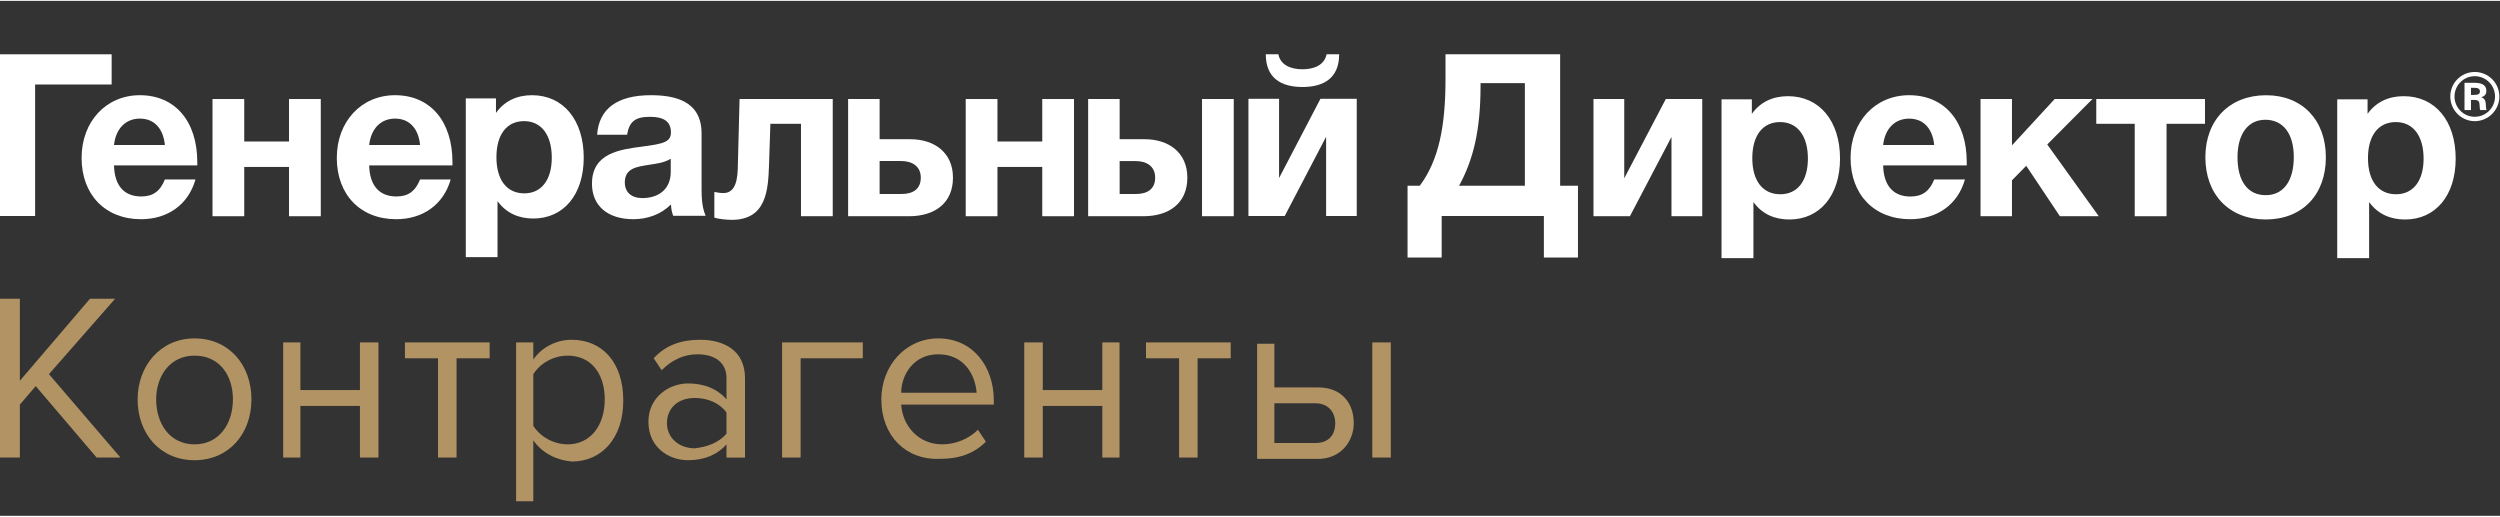 <?xml version="1.0" encoding="UTF-8"?>
<svg xmlns="http://www.w3.org/2000/svg" xmlns:xlink="http://www.w3.org/1999/xlink" width="300px" height="62px" viewBox="0 0 301 62" version="1.1">
<rect x="0" y="0" width="301" height="62" fill="#333333" stroke="none"/>
<g id="surface1">
<path style=" stroke:none;fill-rule:nonzero;fill:rgb(100%,100%,100%);fill-opacity:1;" d="M 159.719 6.434 C 159.473 7.691 158.277 8.238 156.816 8.238 C 155.355 8.238 154.16 7.691 153.918 6.434 L 152.402 6.434 C 152.402 9.25 154.188 10.371 156.816 10.371 C 159.445 10.371 161.234 9.25 161.234 6.434 Z M 163.352 25.902 L 163.352 11.793 L 158.98 11.793 L 154 21.336 L 154 11.793 L 150.312 11.793 L 150.312 25.902 L 154.68 25.902 L 159.664 16.363 L 159.664 25.902 Z M 163.352 25.902 "/>
<path style=" stroke:none;fill-rule:nonzero;fill:rgb(100%,100%,100%);fill-opacity:1;" d="M 144.723 25.93 L 148.543 25.93 L 148.543 11.82 L 144.723 11.82 Z M 142.957 21.285 C 142.957 18.223 140.656 16.66 137.84 16.66 L 134.805 16.66 L 134.805 11.82 L 131.012 11.82 L 131.012 25.93 L 137.672 25.93 C 140.707 25.93 142.957 24.398 142.957 21.285 Z M 134.805 19.289 L 136.73 19.289 C 138.055 19.289 139.082 19.914 139.082 21.285 C 139.082 22.648 138.164 23.254 136.758 23.254 L 134.805 23.254 Z M 134.805 19.289 "/>
<path style=" stroke:none;fill-rule:nonzero;fill:rgb(100%,100%,100%);fill-opacity:1;" d="M 129.309 25.93 L 129.309 11.82 L 125.488 11.82 L 125.488 16.934 L 120.094 16.934 L 120.094 11.82 L 116.273 11.82 L 116.273 25.93 L 120.094 25.93 L 120.094 19.996 L 125.488 19.996 L 125.488 25.93 Z M 129.309 25.93 "/>
<path style=" stroke:none;fill-rule:nonzero;fill:rgb(100%,100%,100%);fill-opacity:1;" d="M 114.738 21.285 C 114.738 18.223 112.434 16.66 109.617 16.66 L 105.906 16.66 L 105.906 11.82 L 102.113 11.82 L 102.113 25.93 L 109.453 25.93 C 112.488 25.93 114.738 24.398 114.738 21.285 Z M 105.906 19.285 L 108.504 19.285 C 109.836 19.285 110.863 19.918 110.863 21.285 C 110.863 22.648 109.945 23.254 108.535 23.254 L 105.906 23.254 Z M 105.906 19.285 "/>
<path style=" stroke:none;fill-rule:nonzero;fill:rgb(100%,100%,100%);fill-opacity:1;" d="M 100.262 25.93 L 100.262 11.82 L 89.043 11.82 L 88.828 20.215 C 88.77 22.238 88.203 23.141 87.09 23.141 C 86.684 23.141 86.277 23.059 86.008 23.004 L 86.008 26.094 C 86.414 26.258 87.551 26.367 88.094 26.367 C 92.32 26.367 92.484 22.703 92.59 19.777 L 92.754 14.801 L 96.438 14.801 L 96.438 25.93 Z M 100.262 25.93 "/>
<path style=" stroke:none;fill-rule:nonzero;fill:rgb(100%,100%,100%);fill-opacity:1;" d="M 84.957 25.879 C 84.441 24.676 84.469 23.336 84.469 22.051 L 84.469 15.953 C 84.469 12.016 81.188 11.359 78.371 11.359 C 74.332 11.359 72.109 12.973 71.895 16.121 L 75.5 16.121 C 75.77 14.508 76.5 13.961 78.266 13.961 C 79.969 13.961 80.781 14.559 80.781 15.844 C 80.781 16.996 79.863 17.211 77.367 17.539 C 74.605 17.898 71.273 18.332 71.273 22.023 C 71.273 24.676 73.168 26.289 76.258 26.289 C 77.938 26.289 79.59 25.715 80.781 24.512 C 80.836 25.141 80.863 25.363 81.055 25.879 Z M 80.758 19.016 L 80.758 20.602 C 80.758 22.625 79.348 23.746 77.34 23.746 C 76.012 23.746 75.227 23.035 75.227 21.859 C 75.227 20.137 76.719 19.973 78.043 19.754 C 79.02 19.594 79.863 19.535 80.758 19.016 Z M 80.758 19.016 "/>
<path style=" stroke:none;fill-rule:nonzero;fill:rgb(100%,100%,100%);fill-opacity:1;" d="M 59.715 11.742 L 56.082 11.742 L 56.082 30.855 L 59.902 30.855 L 59.902 24.105 C 60.93 25.551 62.449 26.207 64.211 26.207 C 67.871 26.207 70.281 23.309 70.281 18.879 C 70.281 14.34 67.816 11.359 64.051 11.359 C 62.262 11.359 60.746 12.043 59.715 13.492 Z M 63.098 14.48 C 65.16 14.48 66.434 16.117 66.434 18.879 C 66.434 21.559 65.188 23.176 63.129 23.176 C 61.016 23.176 59.77 21.562 59.77 18.824 C 59.77 16.094 61.012 14.48 63.098 14.48 Z M 63.098 14.48 "/>
<path style=" stroke:none;fill-rule:nonzero;fill:rgb(100%,100%,100%);fill-opacity:1;" d="M 54.262 21.504 L 50.578 21.504 C 50.008 22.926 49.141 23.551 47.73 23.551 C 45.672 23.551 44.504 22.246 44.449 19.812 L 54.477 19.812 L 54.477 19.426 C 54.477 14.48 51.793 11.359 47.566 11.359 C 43.504 11.359 40.551 14.531 40.551 18.906 C 40.551 23.336 43.395 26.289 47.703 26.289 C 50.875 26.289 53.391 24.566 54.262 21.504 Z M 50.578 17.352 L 44.449 17.352 C 44.668 15.379 45.859 14.176 47.566 14.176 C 49.492 14.176 50.414 15.625 50.578 17.352 Z M 50.578 17.352 "/>
<path style=" stroke:none;fill-rule:nonzero;fill:rgb(100%,100%,100%);fill-opacity:1;" d="M 38.621 25.93 L 38.621 11.82 L 34.797 11.82 L 34.797 16.934 L 29.406 16.934 L 29.406 11.82 L 25.586 11.82 L 25.586 25.93 L 29.406 25.93 L 29.406 19.996 L 34.797 19.996 L 34.797 25.93 Z M 38.621 25.93 "/>
<path style=" stroke:none;fill-rule:nonzero;fill:rgb(100%,100%,100%);fill-opacity:1;" d="M 23.535 21.504 L 19.852 21.504 C 19.281 22.926 18.414 23.551 17.004 23.551 C 14.949 23.551 13.781 22.246 13.727 19.812 L 23.754 19.812 L 23.754 19.426 C 23.754 14.48 21.07 11.359 16.84 11.359 C 12.777 11.359 9.824 14.531 9.824 18.906 C 9.824 23.336 12.668 26.289 16.98 26.289 C 20.148 26.289 22.672 24.566 23.535 21.504 Z M 19.852 17.352 L 13.727 17.352 C 13.941 15.379 15.137 14.176 16.84 14.176 C 18.766 14.176 19.688 15.625 19.852 17.352 Z M 19.852 17.352 "/>
<path style=" stroke:none;fill-rule:nonzero;fill:rgb(100%,100%,100%);fill-opacity:1;" d="M 0 6.434 L 0 25.902 L 4.227 25.902 L 4.227 10.07 L 13.441 10.07 L 13.441 6.434 Z M 0 6.434 "/>
<path style=" stroke:none;fill-rule:nonzero;fill:rgb(100%,100%,100%);fill-opacity:1;" d="M 210.922 11.859 L 207.273 11.859 L 207.273 30.973 L 211.113 30.973 L 211.113 24.219 C 212.145 25.668 213.672 26.324 215.438 26.324 C 219.113 26.324 221.539 23.426 221.539 18.992 C 221.539 14.453 219.059 11.477 215.273 11.477 C 213.48 11.477 211.957 12.156 210.922 13.605 Z M 214.324 14.594 C 216.391 14.594 217.672 16.234 217.672 18.992 C 217.672 21.672 216.422 23.285 214.352 23.285 C 212.23 23.285 210.977 21.672 210.977 18.938 C 210.977 16.207 212.23 14.594 214.324 14.594 Z M 214.324 14.594 "/>
<path style=" stroke:none;fill-rule:nonzero;fill:rgb(100%,100%,100%);fill-opacity:1;" d="M 285.055 11.859 L 281.402 11.859 L 281.402 30.973 L 285.242 30.973 L 285.242 24.219 C 286.277 25.668 287.801 26.324 289.57 26.324 C 293.246 26.324 295.664 23.426 295.664 18.992 C 295.664 14.453 293.191 11.477 289.406 11.477 C 287.609 11.477 286.09 12.156 285.055 13.605 Z M 288.457 14.594 C 290.523 14.594 291.801 16.234 291.801 18.992 C 291.801 21.672 290.551 23.285 288.484 23.285 C 286.359 23.285 285.105 21.672 285.105 18.938 C 285.105 16.207 286.359 14.594 288.457 14.594 Z M 288.457 14.594 "/>
<path style=" stroke:none;fill-rule:nonzero;fill:rgb(100%,100%,100%);fill-opacity:1;" d="M 280.035 18.828 C 280.035 14.344 277.18 11.363 272.848 11.363 C 268.441 11.363 265.527 14.344 265.527 18.828 C 265.527 23.34 268.414 26.32 272.793 26.32 C 277.18 26.32 280.035 23.367 280.035 18.828 Z M 276.172 18.801 C 276.172 21.699 274.918 23.395 272.793 23.395 C 270.645 23.395 269.395 21.727 269.395 18.828 C 269.395 16.012 270.676 14.316 272.742 14.316 C 274.887 14.316 276.172 15.984 276.172 18.801 Z M 276.172 18.801 "/>
<path style=" stroke:none;fill-rule:nonzero;fill:rgb(100%,100%,100%);fill-opacity:1;" d="M 265.48 14.801 L 265.48 11.82 L 252.391 11.82 L 252.391 14.801 L 257.02 14.801 L 257.02 25.93 L 260.852 25.93 L 260.852 14.801 Z M 265.48 14.801 "/>
<path style=" stroke:none;fill-rule:nonzero;fill:rgb(100%,100%,100%);fill-opacity:1;" d="M 252.691 25.93 L 246.488 17.289 L 251.93 11.82 L 247.383 11.82 L 242.242 17.398 L 242.242 11.82 L 238.457 11.82 L 238.457 25.93 L 242.242 25.93 L 242.242 21.605 L 243.957 19.859 L 248.012 25.93 Z M 252.691 25.93 "/>
<path style=" stroke:none;fill-rule:nonzero;fill:rgb(100%,100%,100%);fill-opacity:1;" d="M 236.578 21.508 L 232.879 21.508 C 232.309 22.926 231.441 23.559 230.02 23.559 C 227.953 23.559 226.785 22.246 226.73 19.812 L 236.797 19.812 L 236.797 19.43 C 236.797 14.48 234.102 11.359 229.859 11.359 C 225.773 11.359 222.809 14.535 222.809 18.91 C 222.809 23.34 225.664 26.289 229.992 26.289 C 233.18 26.289 235.711 24.57 236.578 21.508 Z M 232.879 17.352 L 226.73 17.352 C 226.949 15.383 228.145 14.18 229.859 14.18 C 231.789 14.18 232.715 15.629 232.879 17.352 Z M 232.879 17.352 "/>
<path style=" stroke:none;fill-rule:nonzero;fill:rgb(100%,100%,100%);fill-opacity:1;" d="M 189.988 30.906 L 189.988 22.262 L 187.84 22.262 L 187.84 6.434 L 174.039 6.434 L 174.039 9.383 C 174.039 15.129 173.227 19.199 170.938 22.262 L 169.469 22.262 L 169.469 30.906 L 173.578 30.906 L 173.578 25.902 L 185.883 25.902 L 185.883 30.906 Z M 183.594 22.262 L 175.672 22.262 C 177.391 19.121 178.258 15.566 178.258 10.234 L 178.258 9.902 L 183.594 9.902 Z M 183.594 22.262 "/>
<path style=" stroke:none;fill-rule:nonzero;fill:rgb(100%,100%,100%);fill-opacity:1;" d="M 204.949 25.93 L 204.949 11.82 L 200.562 11.82 L 195.559 21.363 L 195.559 11.82 L 191.855 11.82 L 191.855 25.93 L 196.242 25.93 L 201.246 16.387 L 201.246 25.93 Z M 204.949 25.93 "/>
<path style=" stroke:none;fill-rule:nonzero;fill:rgb(69.804%,57.647%,39.216%);fill-opacity:1;" d="M 11.633 54.984 L 4.301 46.383 L 2.391 48.613 L 2.391 54.984 L 0 54.984 L 0 35.863 L 2.391 35.863 L 2.391 45.742 L 10.836 35.863 L 13.863 35.863 L 5.895 44.945 L 14.5 54.984 Z M 11.633 54.984 "/>
<path style=" stroke:none;fill-rule:nonzero;fill:rgb(69.804%,57.647%,39.216%);fill-opacity:1;" d="M 16.57 47.977 C 16.57 43.992 19.277 40.641 23.422 40.641 C 27.562 40.641 30.273 43.828 30.273 47.977 C 30.273 52.117 27.562 55.305 23.422 55.305 C 19.277 55.305 16.57 52.117 16.57 47.977 Z M 28.043 47.977 C 28.043 45.105 26.449 42.715 23.422 42.715 C 20.395 42.715 18.801 45.266 18.801 47.977 C 18.801 50.844 20.395 53.395 23.422 53.395 C 26.449 53.395 28.043 50.844 28.043 47.977 Z M 28.043 47.977 "/>
<path style=" stroke:none;fill-rule:nonzero;fill:rgb(69.804%,57.647%,39.216%);fill-opacity:1;" d="M 34.094 54.984 L 34.094 41.121 L 36.168 41.121 L 36.168 46.859 L 43.336 46.859 L 43.336 41.121 L 45.566 41.121 L 45.566 54.984 L 43.336 54.984 L 43.336 48.77 L 36.168 48.77 L 36.168 54.984 Z M 34.094 54.984 "/>
<path style=" stroke:none;fill-rule:nonzero;fill:rgb(69.804%,57.647%,39.216%);fill-opacity:1;" d="M 52.738 54.984 L 52.738 43.035 L 48.754 43.035 L 48.754 41.121 L 58.953 41.121 L 58.953 43.035 L 54.969 43.035 L 54.969 54.984 Z M 52.738 54.984 "/>
<path style=" stroke:none;fill-rule:nonzero;fill:rgb(69.804%,57.647%,39.216%);fill-opacity:1;" d="M 64.211 52.914 L 64.211 60.246 L 62.137 60.246 L 62.137 41.121 L 64.211 41.121 L 64.211 43.195 C 65.168 41.762 66.918 40.805 68.832 40.805 C 72.496 40.805 75.043 43.512 75.043 48.133 C 75.043 52.598 72.496 55.465 68.832 55.465 C 67.078 55.305 65.324 54.508 64.211 52.914 Z M 72.812 47.977 C 72.812 44.945 71.219 42.715 68.352 42.715 C 66.602 42.715 65.008 43.672 64.211 44.945 L 64.211 51.164 C 65.008 52.438 66.602 53.395 68.352 53.395 C 71.059 53.395 72.812 51.16 72.812 47.977 Z M 72.812 47.977 "/>
<path style=" stroke:none;fill-rule:nonzero;fill:rgb(69.804%,57.647%,39.216%);fill-opacity:1;" d="M 87.469 54.984 L 87.469 53.395 C 86.355 54.668 84.762 55.305 82.848 55.305 C 80.461 55.305 78.07 53.711 78.07 50.684 C 78.07 47.656 80.617 46.062 82.848 46.062 C 84.762 46.062 86.355 46.699 87.469 47.977 L 87.469 45.426 C 87.469 43.512 86.035 42.555 83.965 42.555 C 82.371 42.555 80.938 43.195 79.664 44.469 L 78.707 43.035 C 80.141 41.441 82.051 40.805 84.281 40.805 C 87.152 40.805 89.699 42.078 89.699 45.426 L 89.699 54.988 L 87.469 54.988 Z M 87.469 52.117 L 87.469 49.566 C 86.676 48.453 85.238 47.812 83.645 47.812 C 81.574 47.812 80.301 49.09 80.301 50.844 C 80.301 52.598 81.734 53.871 83.645 53.871 C 85.078 53.711 86.512 53.234 87.469 52.117 Z M 87.469 52.117 "/>
<path style=" stroke:none;fill-rule:nonzero;fill:rgb(69.804%,57.647%,39.216%);fill-opacity:1;" d="M 103.883 43.035 L 96.395 43.035 L 96.395 54.984 L 94.164 54.984 L 94.164 41.121 L 103.883 41.121 Z M 103.883 43.035 "/>
<path style=" stroke:none;fill-rule:nonzero;fill:rgb(69.804%,57.647%,39.216%);fill-opacity:1;" d="M 106.113 47.977 C 106.113 43.992 108.98 40.641 112.965 40.641 C 117.105 40.641 119.656 43.988 119.656 48.133 L 119.656 48.609 L 108.504 48.609 C 108.66 51.16 110.574 53.395 113.441 53.395 C 115.035 53.395 116.629 52.754 117.742 51.641 L 118.699 53.074 C 117.266 54.508 115.512 55.145 113.121 55.145 C 109.141 55.305 106.113 52.438 106.113 47.977 Z M 112.965 42.555 C 109.938 42.555 108.504 45.105 108.504 47.18 L 117.586 47.18 C 117.426 45.105 116.152 42.555 112.965 42.555 Z M 112.965 42.555 "/>
<path style=" stroke:none;fill-rule:nonzero;fill:rgb(69.804%,57.647%,39.216%);fill-opacity:1;" d="M 123.32 54.984 L 123.32 41.121 L 125.551 41.121 L 125.551 46.859 L 132.719 46.859 L 132.719 41.121 L 134.789 41.121 L 134.789 54.984 L 132.719 54.984 L 132.719 48.77 L 125.551 48.77 L 125.551 54.984 Z M 123.32 54.984 "/>
<path style=" stroke:none;fill-rule:nonzero;fill:rgb(69.804%,57.647%,39.216%);fill-opacity:1;" d="M 141.961 54.984 L 141.961 43.035 L 137.977 43.035 L 137.977 41.121 L 148.176 41.121 L 148.176 43.035 L 144.191 43.035 L 144.191 54.984 Z M 141.961 54.984 "/>
<path style=" stroke:none;fill-rule:nonzero;fill:rgb(69.804%,57.647%,39.216%);fill-opacity:1;" d="M 153.434 41.121 L 153.434 46.539 L 158.691 46.539 C 161.559 46.539 162.992 48.453 162.992 50.844 C 162.992 53.074 161.398 55.148 158.691 55.148 L 151.359 55.148 L 151.359 41.281 L 153.434 41.281 Z M 153.434 48.453 L 153.434 53.234 L 158.371 53.234 C 159.965 53.234 160.762 52.281 160.762 50.844 C 160.762 49.57 159.965 48.453 158.371 48.453 Z M 165.223 54.984 L 165.223 41.121 L 167.453 41.121 L 167.453 54.984 Z M 165.223 54.984 "/>
<path style=" stroke:none;fill-rule:nonzero;fill:rgb(100%,100%,100%);fill-opacity:1;" d="M 297.961 8.562 C 296.332 8.562 295.016 9.879 295.016 11.516 C 295.016 13.148 296.332 14.484 297.961 14.484 C 299.59 14.484 300.922 13.152 300.922 11.516 C 300.922 9.879 299.59 8.562 297.961 8.562 Z M 297.961 9.07 C 299.309 9.07 300.402 10.164 300.402 11.516 C 300.402 12.863 299.309 13.957 297.961 13.957 C 296.617 13.957 295.523 12.863 295.523 11.516 C 295.523 10.164 296.617 9.07 297.961 9.07 Z M 296.727 9.867 L 296.727 13.152 L 297.504 13.152 L 297.504 11.926 L 297.82 11.926 C 298.422 11.926 298.535 12.055 298.551 12.691 C 298.566 12.945 298.566 13.008 298.625 13.152 L 299.387 13.152 C 299.32 12.992 299.309 12.945 299.309 12.707 C 299.289 11.992 299.18 11.785 298.754 11.609 C 299.164 11.469 299.355 11.246 299.355 10.836 C 299.355 9.992 298.566 9.867 297.898 9.867 Z M 297.504 11.324 L 297.504 10.465 L 297.863 10.465 C 298.375 10.465 298.582 10.594 298.582 10.898 C 298.582 11.211 298.375 11.324 297.863 11.324 Z M 297.504 11.324 "/>
</g>
</svg>
